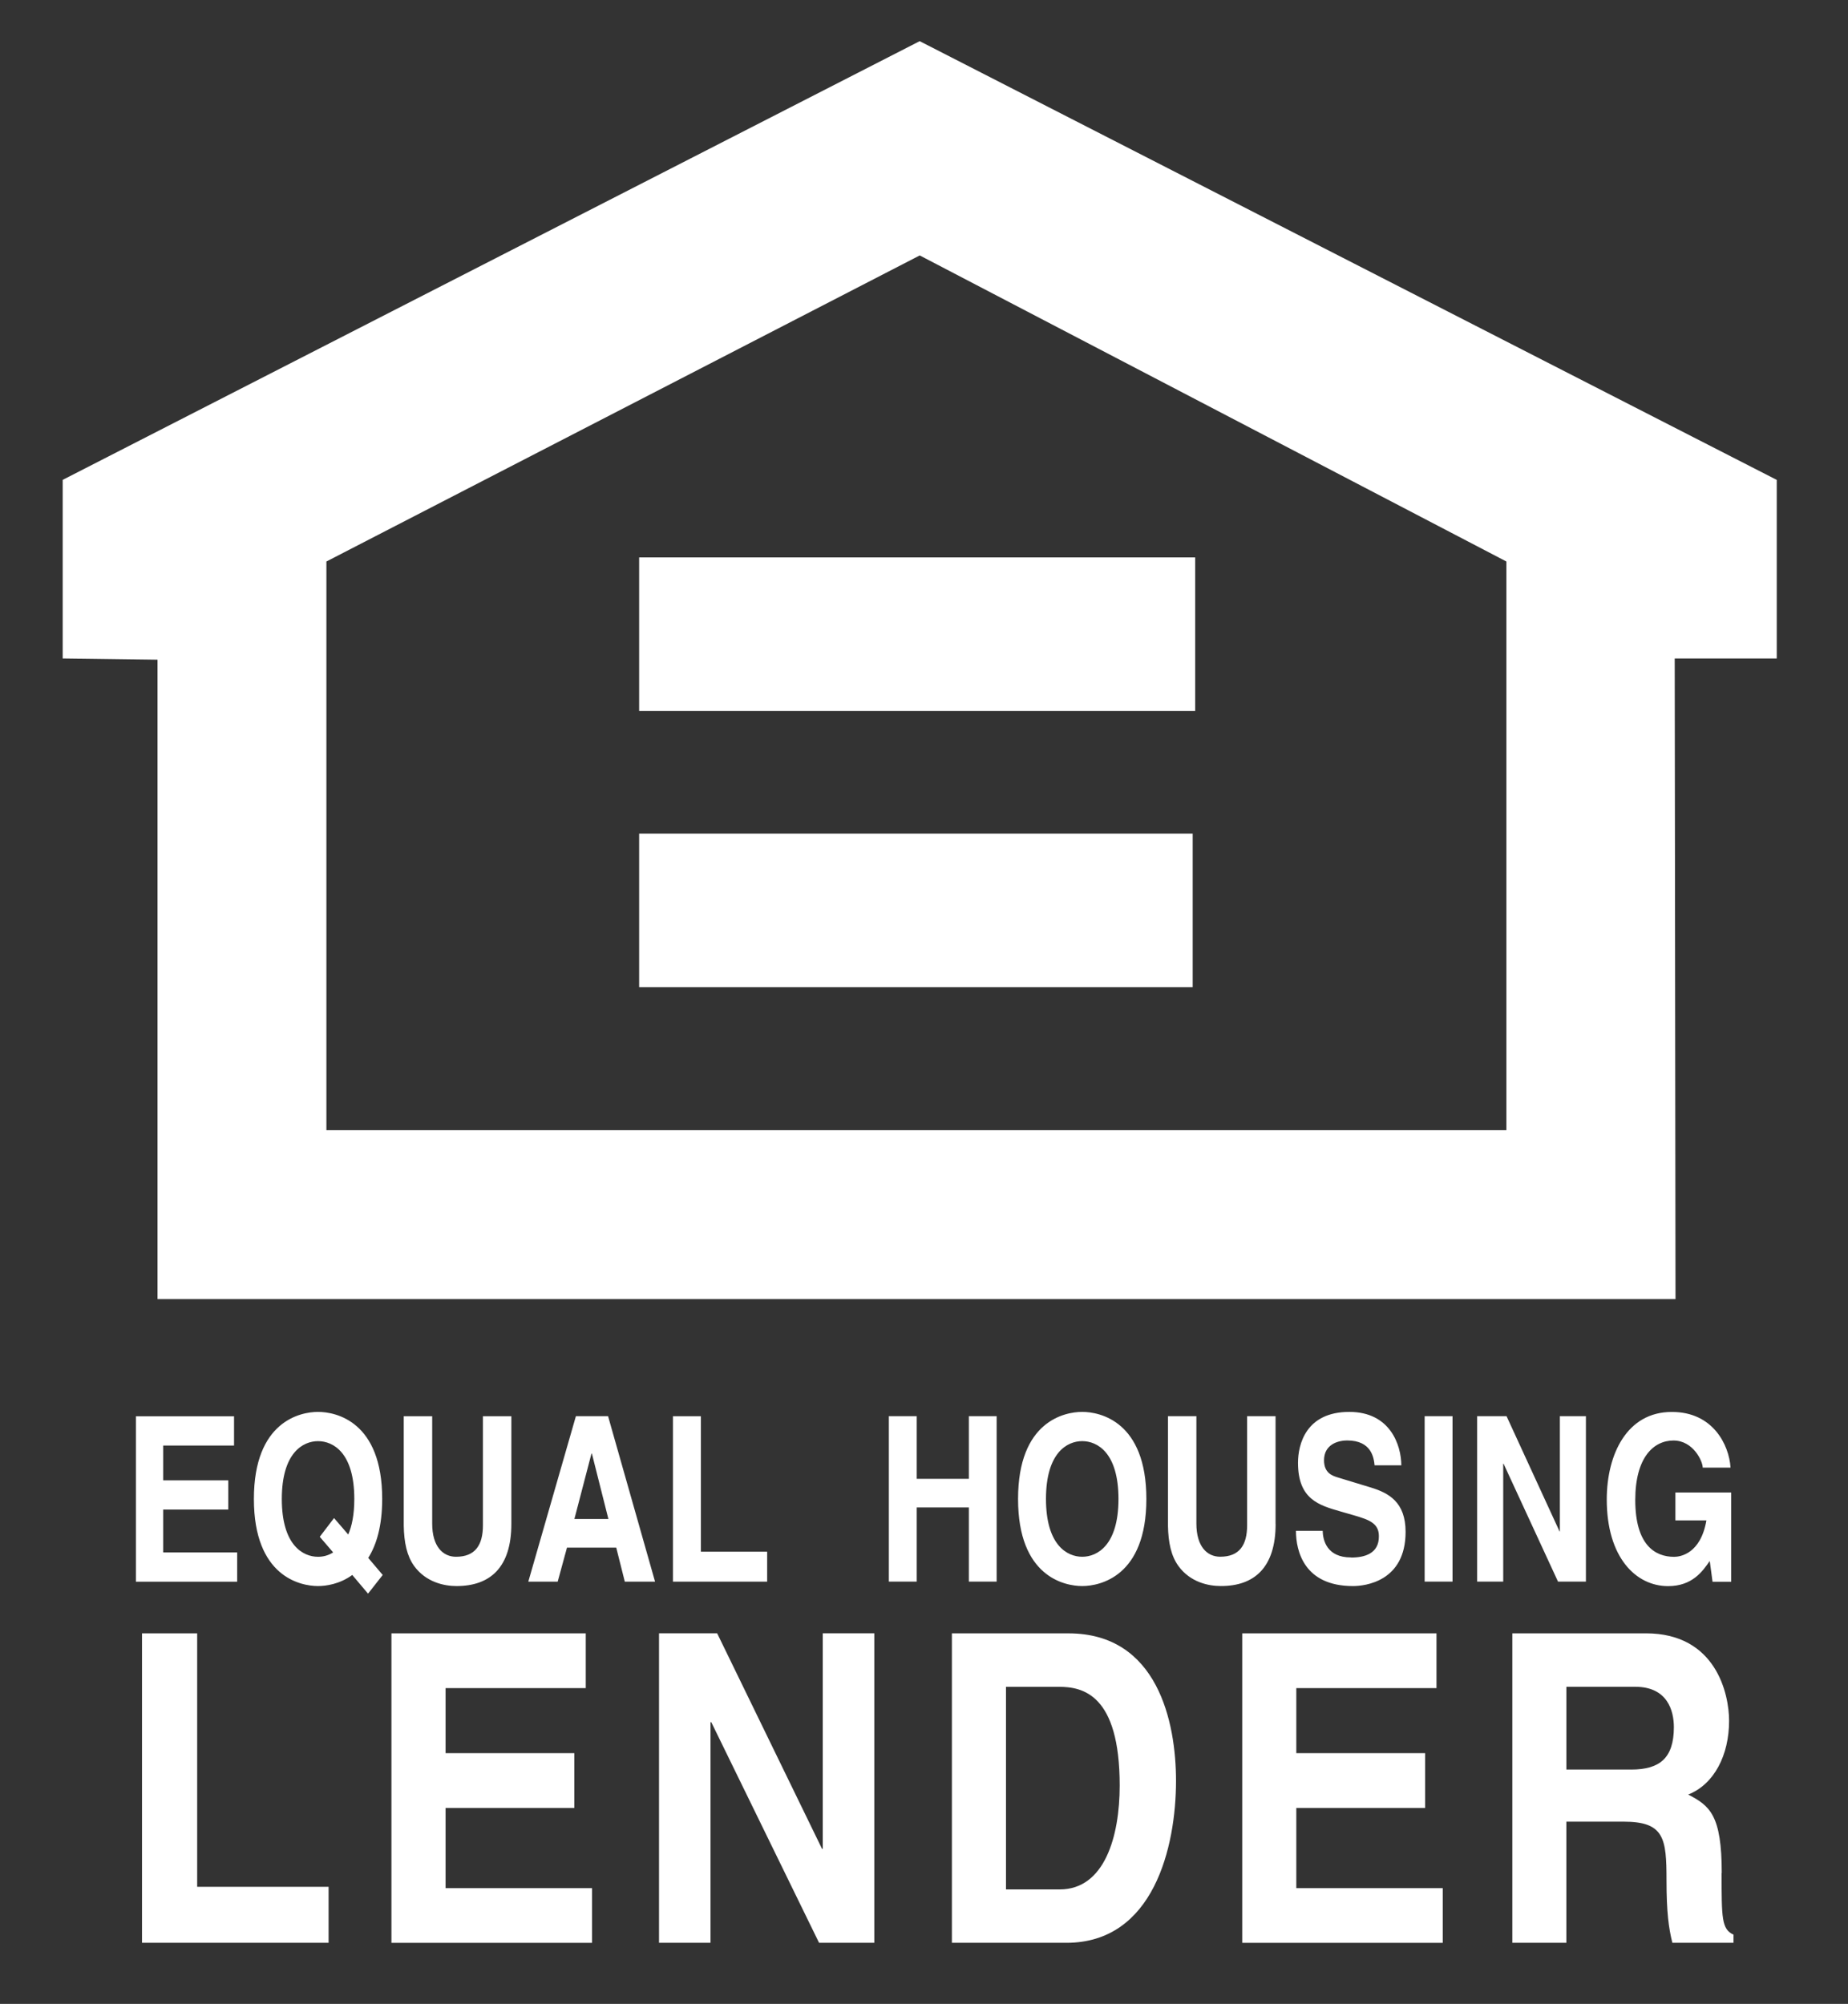 <?xml version="1.0" encoding="UTF-8"?>
<svg xmlns="http://www.w3.org/2000/svg" width="150.47" height="163.16">
	<rect width="100%" height="100%" fill="#333333" stroke="none"/>
	<rect height="163.16" width="150.47" fill="none" clip-rule="evenodd" fill-rule="evenodd"/>
	<path d="m66.991 150.54h-0.057l-8.54-17.551h-4.734v25.198h4.191v-17.967h0.062l8.778 17.967h4.497v-25.198h-4.197v17.55zm-20.1-35.23l-3.875 13.473h2.393l0.757-2.774h4.01l0.698 2.774h2.463l-3.826-13.473h-2.62zm-0.122 8.37l1.39-5.327h0.035l1.344 5.327h-2.769zm-15.649-1.63c0-6.328-3.783-7.091-5.225-7.091-1.433 0-5.222 0.763-5.222 7.091 0 6.322 3.789 7.09 5.222 7.09 0.638 0 1.758-0.151 2.788-0.903l1.284 1.521 1.195-1.521-1.179-1.39c0.666-1.05 1.137-2.59 1.137-4.8zm-2.769 2.89l-1.152-1.336-1.163 1.525 1.09 1.271c-0.409 0.266-0.847 0.357-1.23 0.357-1.222 0-2.95-0.936-2.95-4.705 0-3.775 1.728-4.711 2.95-4.711 1.23 0 2.953 0.936 2.953 4.711-0.001 1.27-0.195 2.2-0.498 2.9zm26.444-9.63v13.473h7.669v-2.439h-5.397v-11.033h-2.272zm24.092 13.47h2.263v-13.473h-2.263v5.101h-4.243v-5.101h-2.271v13.473h2.271v-6.041h4.243v6.04zm-42.607 18.43h10.484v-4.462h-10.484v-5.3h11.414v-4.457h-15.822v25.198h16.333v-4.451h-11.925v-6.53zm-17.223-29.51v-2.385h-7.991v13.473h8.245v-2.386h-6.025v-3.488h5.3v-2.38h-5.3v-2.834h5.771zm-3.002 15.29h-4.492v25.198h15.192v-4.56h-10.7v-20.64zm16.82-17.68v8.93c0.027 1.352 0.254 2.444 0.846 3.267 0.971 1.33 2.453 1.633 3.451 1.633 2.742 0 4.465-1.52 4.465-5.067v-8.762h-2.315v8.875c0 1.634-0.638 2.569-2.193 2.569-1.057 0-1.938-0.827-1.938-2.699v-8.745h-2.316zm83.125 13.47h2.271v-13.473h-2.271v13.47zm24.19 23.73c0-4.711-0.963-5.479-2.731-6.393 2.129-0.844 3.329-3.229 3.329-6.004 0-2.174-1.052-7.123-6.771-7.123h-10.879v25.198h4.402v-9.865h4.648c3.321 0 3.505 1.336 3.505 4.775 0 2.597 0.179 3.899 0.476 5.09h4.979v-0.665c-0.97-0.44-0.97-1.35-0.97-5.03zm-7.37-8.43h-5.278v-6.738h5.606c2.636 0 3.145 1.963 3.145 3.299-0.01 2.5-1.14 3.44-3.48 3.44zm-22.82-17.27c-1.982 0-2.285-1.422-2.304-2.169h-2.175c0 1.666 0.679 4.5 4.646 4.5 0.952 0 4.281-0.356 4.281-4.413 0-2.418-1.363-3.169-2.848-3.618l-2.647-0.806c-0.454-0.136-1.146-0.357-1.146-1.406 0-1.217 1.025-1.612 1.891-1.612 1.981 0 2.166 1.423 2.226 2.023h2.177c-0.011-1.655-0.909-4.349-4.237-4.349-3.526 0-4.176 2.64-4.176 4.143 0 2.964 1.695 3.456 3.45 3.959l1.163 0.336c1.152 0.341 1.972 0.622 1.972 1.671 0.02 1.44-1.18 1.75-2.26 1.75zm19.13 1.97v-13.473h-2.12v9.384h-0.026l-4.316-9.384h-2.393v13.473h2.122v-9.605h0.027l4.435 9.605h2.27zm7.13-11.49c1.606 0 2.382 1.688 2.382 2.207h2.264c-0.116-1.855-1.434-4.532-4.762-4.532-3.667-0.021-5.316 3.45-5.316 7.128 0 4.722 2.374 7.053 4.994 7.053 1.982 0 2.82-1.222 3.392-2.05l0.227 1.693h1.518v-7.264h-4.543v2.271h2.525c-0.471 2.721-2.131 2.964-2.631 2.964-1.545 0-3.161-0.952-3.161-4.63 0-3.46 1.49-4.84 3.11-4.84zm-32.4 6.78v-8.762h-2.315v8.875c0 1.634-0.635 2.569-2.192 2.569-1.063 0-1.939-0.827-1.939-2.699v-8.745h-2.314v8.93c0.026 1.352 0.254 2.444 0.849 3.267 0.969 1.33 2.447 1.633 3.448 1.633 2.738 0.01 4.468-1.51 4.468-5.06zm1.69 23.14h10.489v-4.462h-10.489v-5.3h11.414v-4.457h-15.816v25.198h16.325v-4.451h-11.923v-6.53zm-12.209-25.16c0-6.328-3.789-7.091-5.223-7.091-1.441 0-5.224 0.763-5.224 7.091 0 6.322 3.782 7.09 5.224 7.09 1.434 0 5.223-0.77 5.223-7.09zm-8.174 0c0-3.775 1.728-4.711 2.952-4.711 1.223 0 2.951 0.936 2.951 4.711 0 3.77-1.729 4.705-2.951 4.705-1.225 0-2.952-0.94-2.952-4.71zm1.838 10.94h-9.498v25.198h9.322c7.098 0 8.926-7.794 8.926-13.196 0-4.77-1.495-12-8.75-12zm-0.719 20.85h-4.375v-16.495h4.318c1.917 0 4.94 0.595 4.94 8.036 0 4.15-1.23 8.46-4.883 8.46zm-11.399-150.49l-69.782 35.722v14.538l7.721 0.103v52.062h123.6l-0.065-52.164h8.308v-14.536l-69.783-35.722zm47.773 88.675h-96.083v-46.306l48.311-24.921 47.768 24.921v46.306zm-70.618-34.137h45.273v-12.504h-45.273v12.504zm0 22.488h45.07v-12.504h-45.07v12.504z" fill="white"/>
</svg>
